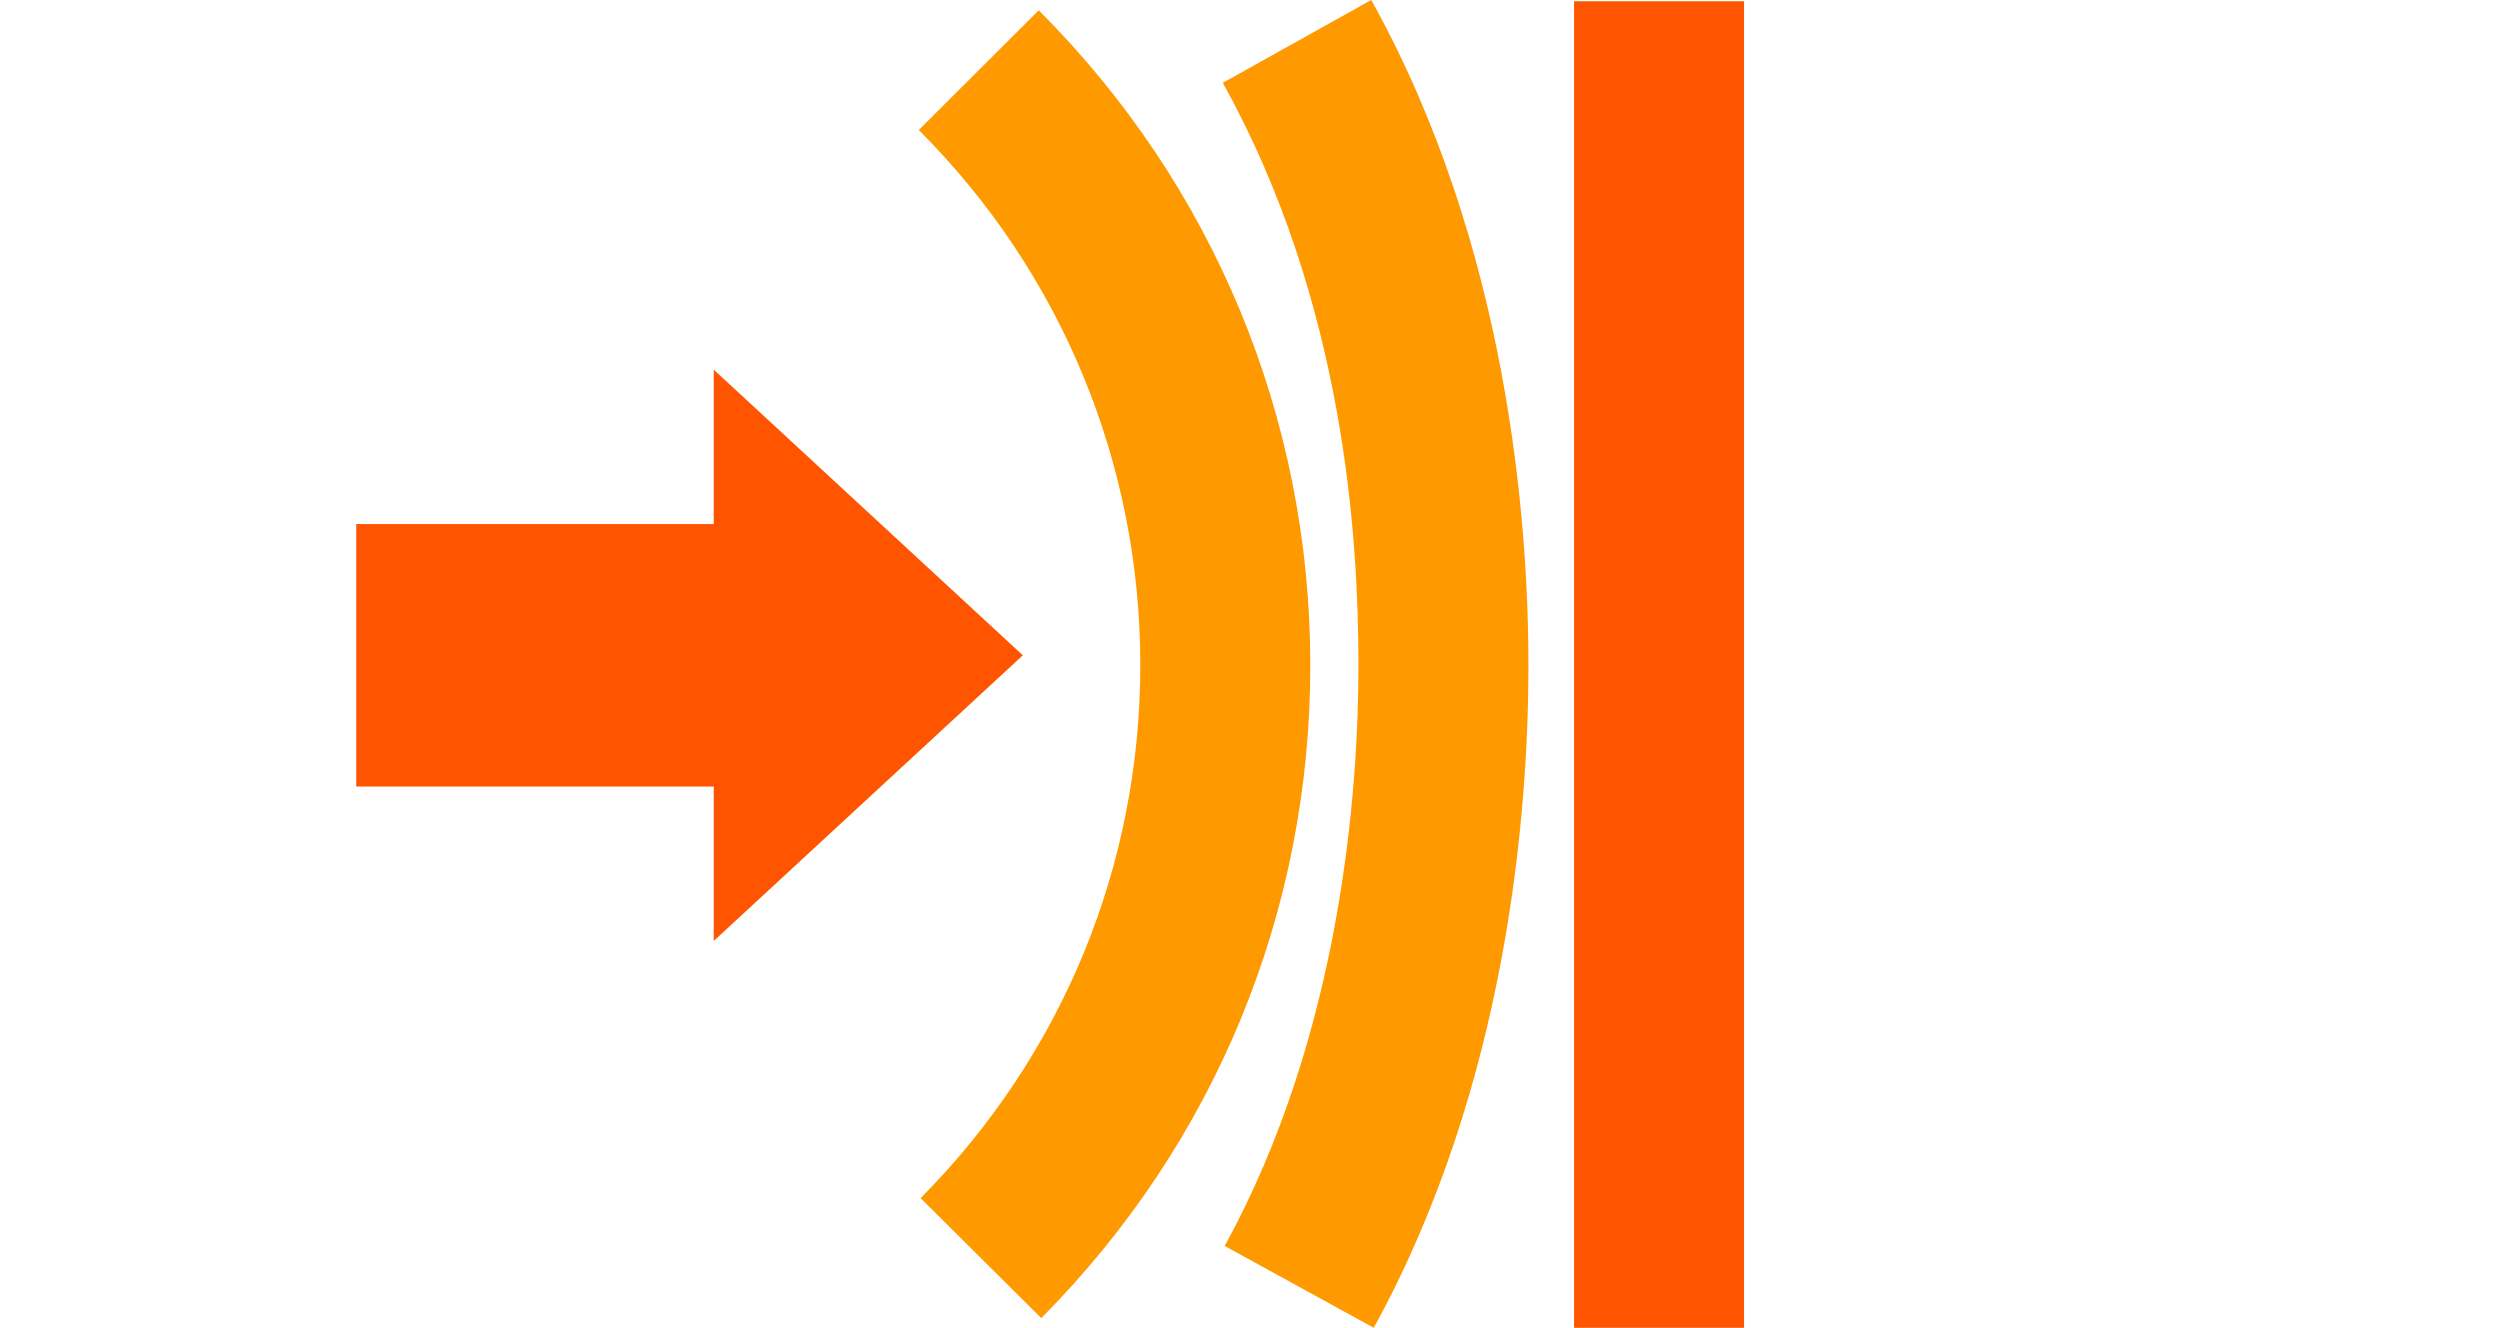 <?xml version="1.0" encoding="UTF-8"?>
<svg id="Layer_1" xmlns="http://www.w3.org/2000/svg" version="1.1" viewBox="0 0 800 424.9">
  <!-- Generator: Adobe Illustrator 29.8.2, SVG Export Plug-In . SVG Version: 2.1.1 Build 3)  -->
  <defs>
    <style>
      .st0 {
        fill: #f90;
      }

      .st1 {
        fill: #ff5400;
      }
    </style>
  </defs>
  <path class="st1" d="M114,251.7h114.4v49.4l98.9-91.4-98.9-91.4v49.4h-114.4"/>
  <path class="st1" d="M558.1.4h-54.4v424.5h54.4V.4Z"/>
  <path class="st0" d="M333.2,421.8l-38.6-38.4c45.3-45.7,70.3-106.2,70.3-170.6s-25.2-125.5-70.9-171.2L332.4,3.3c56,56,86.9,130.5,86.9,209.6s-30.6,153-86.1,208.9Z"/>
  <path class="st0" d="M439.6,424.9l-47.7-26.2c37.2-67.8,42.8-145.5,42.8-185.8s-4.3-116-43.4-186.4L438.8,0c43.8,78.7,50.3,167.2,50.3,212.9s-6.4,133.6-49.5,212Z"/>
</svg>